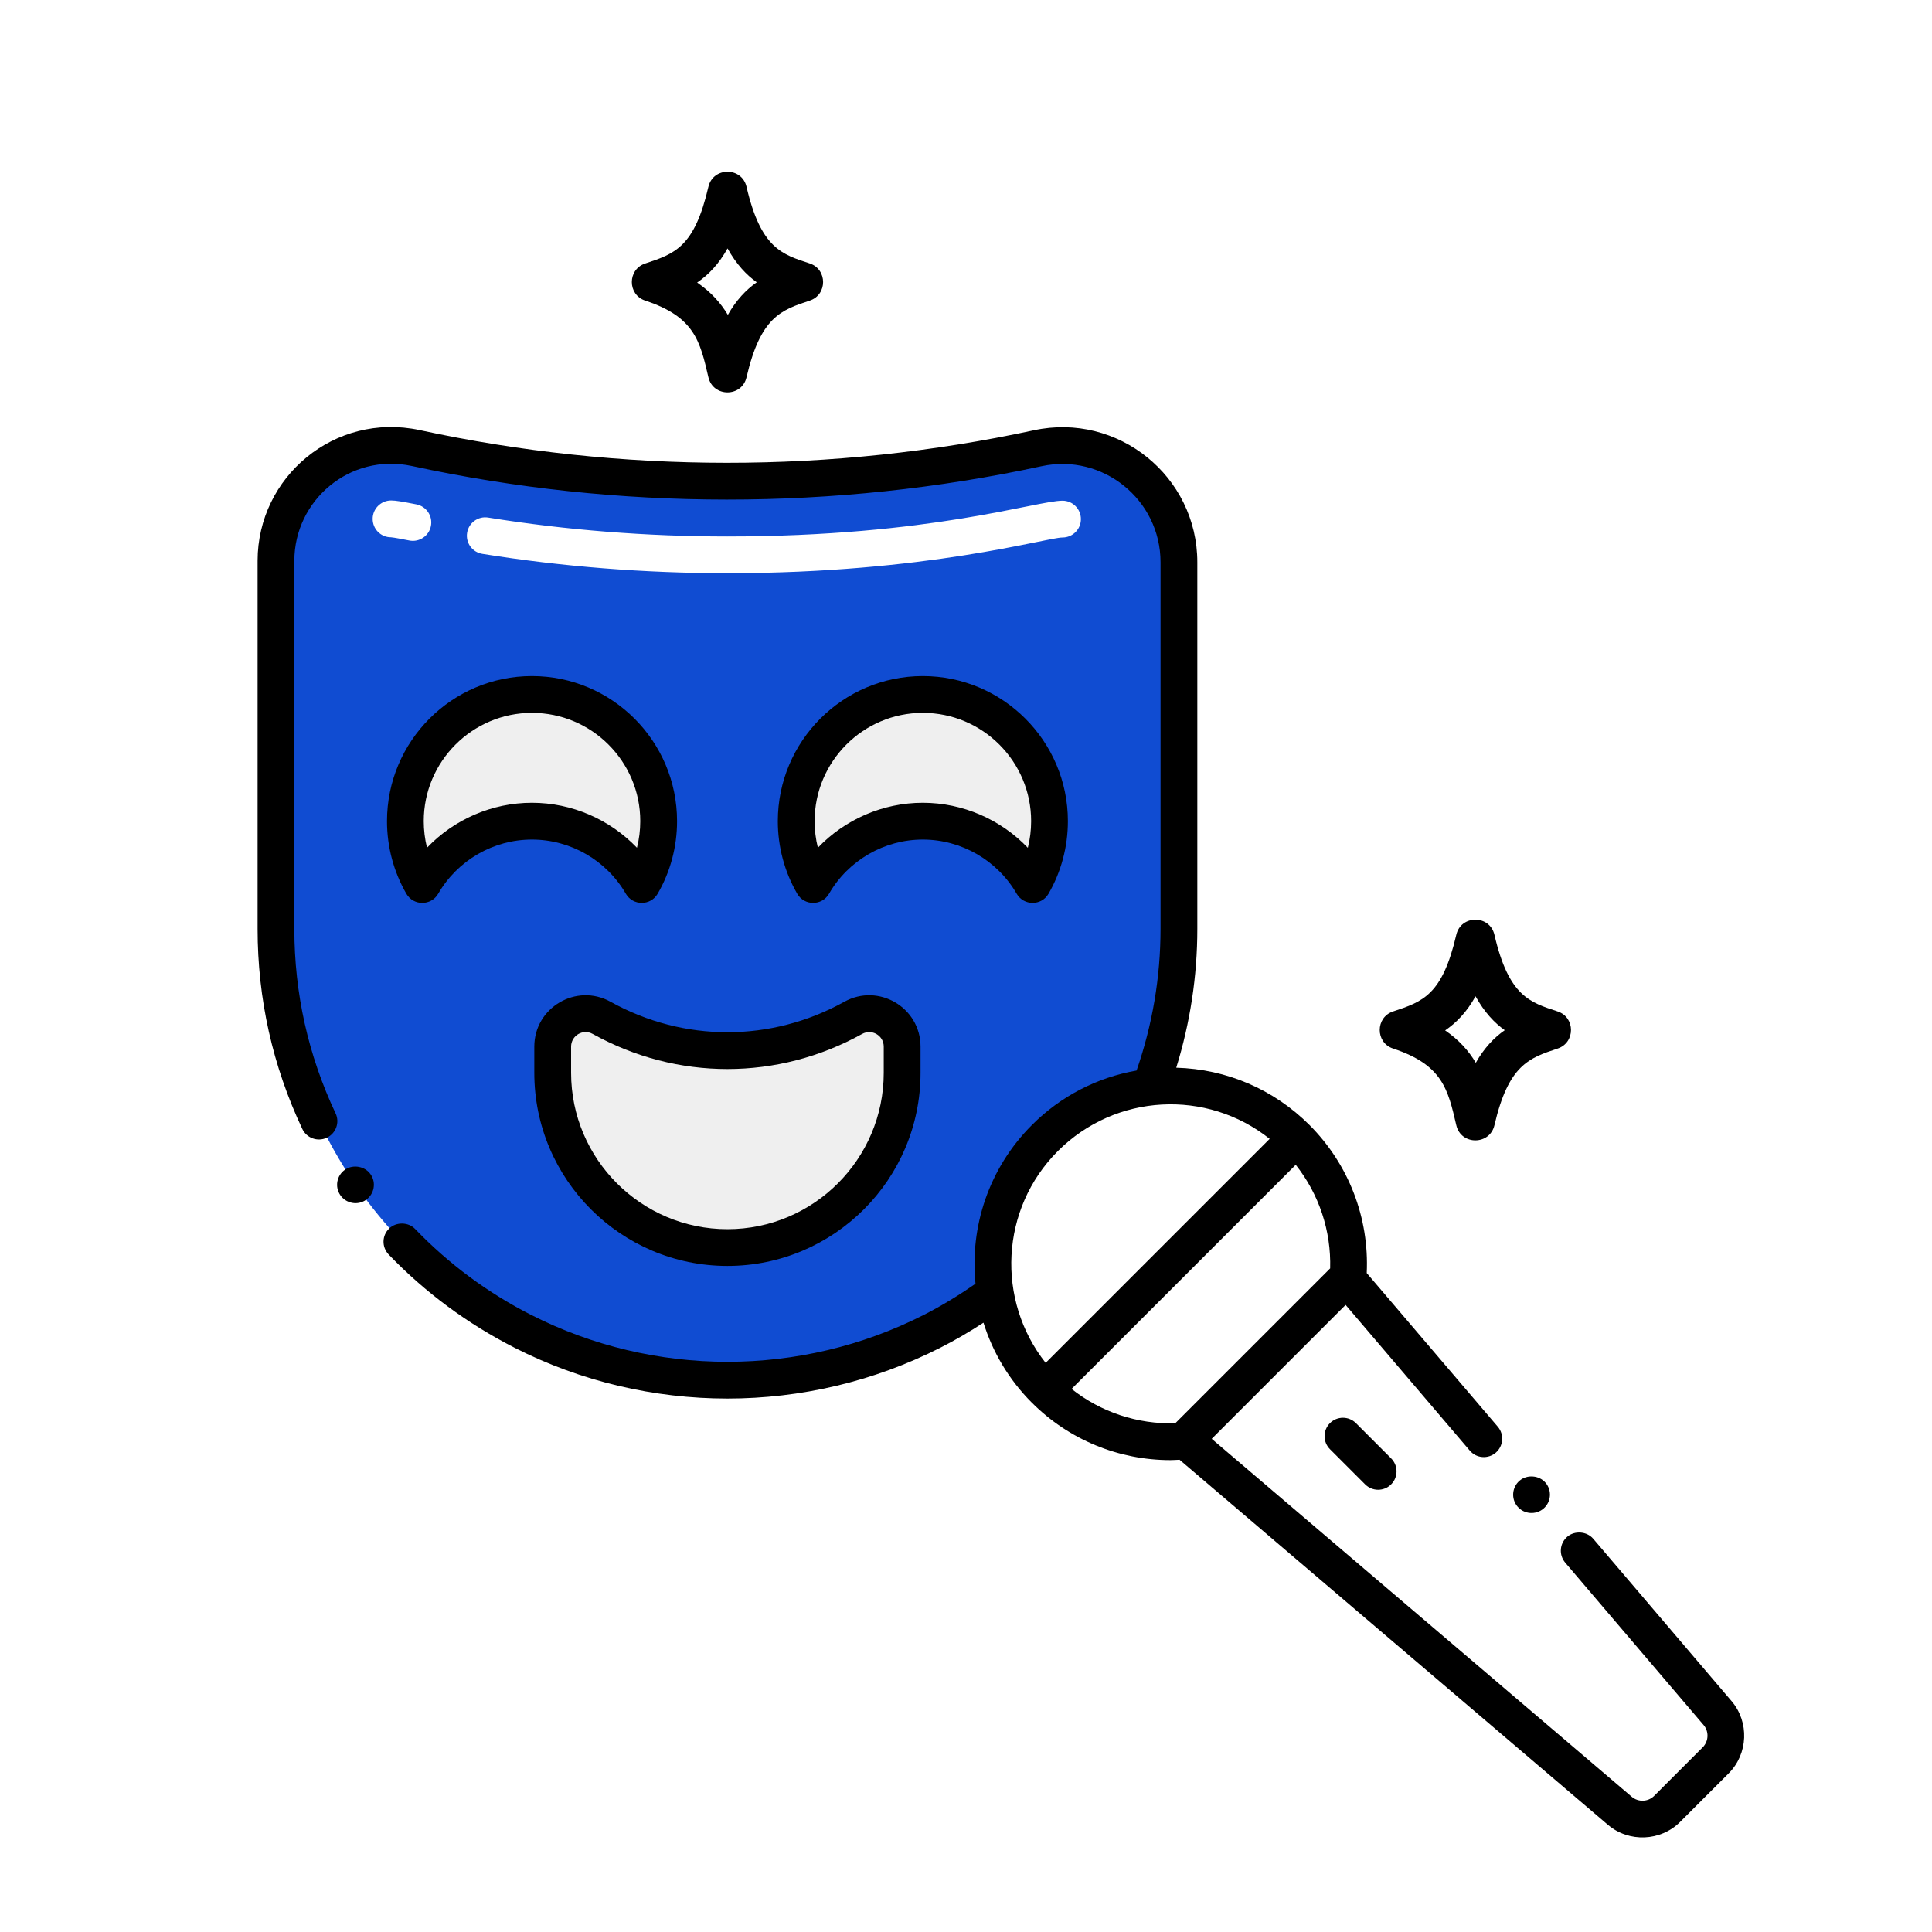 <svg width="45" height="45" viewBox="0 0 45 45" fill="none" xmlns="http://www.w3.org/2000/svg">
<rect width="45" height="45" fill="white"/>
<path d="M6.428 13.061V21.634C6.428 25.592 8.65 29.214 12.177 31.007C15.172 32.53 18.714 32.53 21.709 31.007C25.237 29.214 27.459 25.591 27.459 21.634V13.095C27.459 11.364 25.862 10.074 24.169 10.439C19.395 11.468 14.457 11.466 9.683 10.434C8.009 10.072 6.428 11.348 6.428 13.061Z" fill="#104CD2"/>
<path d="M27.165 24.097C26.907 25.175 26.48 26.199 25.906 27.133C24.986 28.635 23.686 29.905 22.101 30.797C21.635 29.021 22.098 27.049 23.487 25.66C24.472 24.673 25.776 24.119 27.165 24.097Z" fill="#104CD2"/>
<path d="M12.873 24.38V24.99C12.873 27.238 14.695 29.06 16.943 29.06C19.19 29.06 21.012 27.238 21.012 24.99V24.38C21.012 23.795 20.384 23.425 19.873 23.709L19.873 23.709C18.05 24.721 15.835 24.721 14.012 23.709C13.501 23.425 12.873 23.795 12.873 24.38Z" fill="#EFEFEF"/>
<path d="M15.341 19.127C15.341 19.667 15.198 20.171 14.947 20.603C14.436 19.721 13.482 19.127 12.39 19.127C11.298 19.127 10.344 19.721 9.835 20.603C9.585 20.171 9.441 19.667 9.441 19.127C9.441 17.498 10.761 16.176 12.39 16.176C14.019 16.176 15.341 17.498 15.341 19.127Z" fill="#EFEFEF"/>
<path d="M24.443 19.127C24.443 19.667 24.299 20.171 24.049 20.603C23.537 19.721 22.584 19.127 21.491 19.127C20.399 19.127 19.446 19.721 18.937 20.603C18.686 20.171 18.543 19.667 18.543 19.127C18.543 17.498 19.862 16.176 21.491 16.176C23.12 16.176 24.443 17.498 24.443 19.127Z" fill="#EFEFEF"/>
<path d="M30.192 32.366C31.81 30.747 31.81 28.124 30.192 26.505C28.573 24.887 25.949 24.887 24.331 26.505C22.712 28.124 22.712 30.747 24.331 32.366C25.949 33.984 28.573 33.984 30.192 32.366Z" fill="white"/>
<path d="M27.592 33.537L37.728 42.176C38.051 42.451 38.531 42.432 38.83 42.132L39.962 41.001C40.261 40.701 40.281 40.221 40.005 39.899L31.367 29.762L27.592 33.537Z" fill="white"/>
<path d="M18.86 6.136C18.221 5.926 17.722 5.79 17.388 4.351C17.279 3.882 16.609 3.884 16.5 4.351C16.174 5.758 15.718 5.909 15.029 6.137C14.613 6.274 14.612 6.864 15.029 7.002C16.174 7.38 16.304 7.94 16.5 8.787C16.61 9.257 17.279 9.257 17.388 8.787C17.715 7.38 18.195 7.222 18.86 7.002C19.275 6.865 19.276 6.274 18.86 6.136Z" fill="black"/>
<path d="M17.626 6.575C17.374 6.752 17.148 6.99 16.953 7.334C16.792 7.064 16.567 6.807 16.238 6.581C16.504 6.399 16.742 6.152 16.946 5.786C17.151 6.156 17.384 6.402 17.626 6.575Z" fill="white"/>
<path d="M36.28 23.558C35.641 23.348 35.142 23.212 34.808 21.773C34.699 21.304 34.029 21.305 33.92 21.773C33.594 23.18 33.138 23.33 32.449 23.558C32.033 23.695 32.032 24.286 32.449 24.423C33.594 24.802 33.724 25.361 33.92 26.209C34.029 26.679 34.699 26.678 34.808 26.209C35.135 24.802 35.615 24.643 36.28 24.423C36.695 24.286 36.696 23.695 36.28 23.558Z" fill="black"/>
<path d="M35.048 23.995C34.796 24.171 34.57 24.409 34.374 24.754C34.214 24.483 33.989 24.226 33.66 24C33.926 23.818 34.164 23.572 34.368 23.205C34.573 23.575 34.806 23.822 35.048 23.995Z" fill="white"/>
<path d="M16.939 13.351C15.015 13.351 13.096 13.199 11.235 12.9C11.001 12.863 10.842 12.643 10.88 12.409C10.917 12.176 11.138 12.017 11.37 12.055C13.187 12.347 15.06 12.495 16.939 12.495C21.673 12.495 24.141 11.662 24.748 11.662C24.985 11.662 25.176 11.854 25.176 12.091C25.176 12.327 24.985 12.519 24.748 12.519C24.366 12.521 21.598 13.351 16.939 13.351ZM9.535 12.589C9.415 12.565 9.166 12.517 9.106 12.514C8.869 12.514 8.68 12.322 8.68 12.085C8.68 11.849 8.873 11.657 9.11 11.657C9.217 11.657 9.357 11.681 9.7 11.748C9.931 11.794 10.083 12.019 10.037 12.251C9.992 12.484 9.765 12.634 9.535 12.589Z" fill="white"/>
<path d="M6 21.633V21.636C6 23.26 6.349 24.828 7.042 26.296C7.14 26.504 7.391 26.601 7.61 26.501C7.826 26.399 7.918 26.142 7.816 25.931C7.178 24.578 6.856 23.132 6.856 21.636V13.062C6.856 11.654 8.146 10.546 9.592 10.854C14.4 11.895 19.448 11.897 24.26 10.859C25.682 10.551 27.031 11.637 27.031 13.096V21.636C27.031 22.765 26.841 23.873 26.473 24.935C25.554 25.095 24.707 25.531 24.035 26.204C23.026 27.213 22.588 28.58 22.721 29.9C22.338 30.168 21.934 30.414 21.516 30.627C18.652 32.083 15.234 32.083 12.372 30.627C12.372 30.627 12.371 30.627 12.371 30.627C11.362 30.114 10.454 29.441 9.67 28.626C9.512 28.461 9.229 28.456 9.065 28.614C8.895 28.776 8.887 29.044 9.053 29.22C9.902 30.104 10.889 30.833 11.983 31.39C11.983 31.39 11.983 31.39 11.984 31.391C15.088 32.97 18.797 32.97 21.904 31.39C22.249 31.215 22.584 31.019 22.907 30.808C23.12 31.49 23.494 32.131 24.033 32.671C24.033 32.671 24.033 32.671 24.034 32.671C24.034 32.671 24.034 32.671 24.034 32.671C24.034 32.672 24.035 32.672 24.035 32.672C24.896 33.534 26.055 34.009 27.263 34.009C27.333 34.009 27.404 34.003 27.474 34L37.451 42.503C37.941 42.92 38.68 42.889 39.133 42.436L40.265 41.304C40.719 40.85 40.748 40.111 40.332 39.622C40.331 39.621 40.33 39.62 40.329 39.619L37.109 35.84C36.962 35.667 36.679 35.645 36.506 35.792C36.324 35.949 36.304 36.215 36.457 36.397L39.679 40.178C39.68 40.179 39.681 40.18 39.682 40.181C39.809 40.333 39.799 40.559 39.659 40.699L38.528 41.83C38.387 41.971 38.158 41.98 38.007 41.851L28.223 33.513L31.342 30.394L34.235 33.788C34.392 33.972 34.662 33.986 34.838 33.837C35.018 33.683 35.04 33.413 34.888 33.233L31.834 29.652C31.894 28.366 31.415 27.119 30.501 26.204C29.668 25.372 28.57 24.901 27.397 24.869C27.721 23.823 27.888 22.739 27.888 21.636V13.096C27.888 11.091 26.036 9.6 24.08 10.022C19.386 11.034 14.464 11.032 9.772 10.017C7.793 9.596 6 11.108 6 13.062V21.633ZM30.982 29.543L27.374 33.151C26.494 33.176 25.642 32.892 24.959 32.351L30.18 27.13C30.722 27.814 31.007 28.666 30.982 29.543ZM29.573 26.526L24.355 31.744C23.201 30.286 23.294 28.156 24.64 26.81C25.985 25.466 28.108 25.361 29.573 26.526Z" fill="black"/>
<path d="M8.523 27.948C8.717 27.814 8.767 27.547 8.633 27.354C8.505 27.165 8.227 27.114 8.039 27.242C7.839 27.378 7.795 27.647 7.927 27.838C8.061 28.032 8.329 28.083 8.523 27.948Z" fill="black"/>
<path d="M14.221 23.333C13.423 22.891 12.445 23.467 12.445 24.378V24.989C12.445 27.469 14.463 29.486 16.943 29.486C19.424 29.486 21.441 27.469 21.441 24.989V24.378C21.441 23.466 20.462 22.891 19.666 23.333C17.961 24.279 15.925 24.279 14.221 23.333ZM20.081 24.082C20.307 23.957 20.584 24.119 20.584 24.378V24.988C20.584 26.996 18.951 28.63 16.943 28.63C14.935 28.63 13.302 26.996 13.302 24.988V24.378C13.302 24.122 13.577 23.955 13.805 24.082C15.77 25.173 18.116 25.172 20.081 24.082Z" fill="black"/>
<path d="M12.39 15.747C10.528 15.747 9.014 17.263 9.014 19.126C9.014 19.723 9.17 20.307 9.465 20.817C9.63 21.102 10.042 21.101 10.207 20.816C10.656 20.038 11.492 19.555 12.39 19.555C13.288 19.555 14.126 20.038 14.577 20.817C14.742 21.101 15.153 21.101 15.318 20.817C15.614 20.308 15.77 19.723 15.77 19.127C15.77 17.263 14.254 15.747 12.39 15.747ZM14.836 19.746C14.205 19.087 13.322 18.698 12.39 18.698C11.459 18.698 10.576 19.086 9.946 19.745C9.896 19.544 9.87 19.337 9.87 19.126C9.87 17.735 11.001 16.604 12.39 16.604C13.781 16.604 14.913 17.735 14.913 19.126C14.913 19.337 14.887 19.545 14.836 19.746Z" fill="black"/>
<path d="M19.31 20.816C19.759 20.038 20.596 19.555 21.494 19.555C22.391 19.555 23.229 20.038 23.68 20.817C23.845 21.1 24.256 21.102 24.422 20.817C24.717 20.307 24.873 19.723 24.873 19.126C24.873 17.263 23.357 15.747 21.494 15.747C19.632 15.747 18.117 17.263 18.117 19.126C18.117 19.723 18.273 20.307 18.569 20.817C18.734 21.102 19.146 21.101 19.31 20.816ZM21.494 16.604C22.885 16.604 24.017 17.735 24.017 19.127C24.017 19.337 23.991 19.546 23.94 19.747C23.309 19.087 22.425 18.698 21.494 18.698C20.563 18.698 19.68 19.087 19.05 19.745C19 19.545 18.974 19.337 18.974 19.127C18.974 17.735 20.104 16.604 21.494 16.604Z" fill="black"/>
<path d="M35.95 35.139C36.13 34.985 36.153 34.715 35.998 34.535C35.851 34.362 35.568 34.339 35.395 34.487C35.218 34.636 35.19 34.909 35.347 35.092C35.499 35.269 35.77 35.291 35.95 35.139Z" fill="black"/>
<path d="M30.977 33.148C30.81 33.316 30.81 33.587 30.977 33.754L31.797 34.574C31.964 34.741 32.235 34.741 32.402 34.574C32.57 34.407 32.57 34.135 32.402 33.968L31.583 33.148C31.415 32.981 31.144 32.981 30.977 33.148Z" fill="black"/>
</svg>
